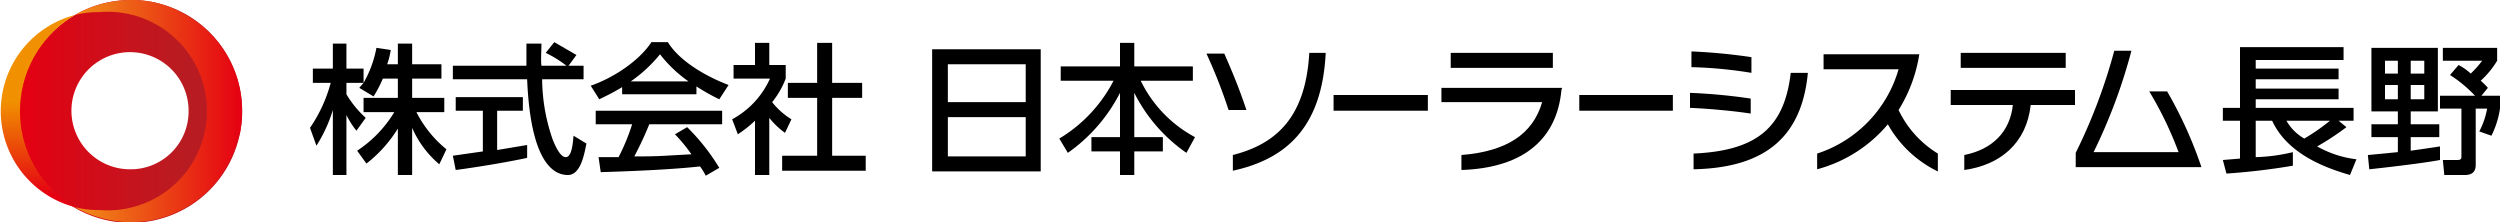 <svg xmlns="http://www.w3.org/2000/svg" xmlns:xlink="http://www.w3.org/1999/xlink" viewBox="0 0 350 31.1"><defs><style>.cls-1{fill:url(#linear-gradient);}.cls-2{fill:url(#linear-gradient-2);}.cls-3{fill:url(#linear-gradient-3);}</style><linearGradient id="linear-gradient" x1="2.76" y1="15.55" x2="33.87" y2="15.55" gradientUnits="userSpaceOnUse"><stop offset="0" stop-color="#e50012"/><stop offset="0.74" stop-color="#b81c22"/></linearGradient><linearGradient id="linear-gradient-2" x1="5.27" y1="2.3" x2="5.27" y2="27.3" gradientUnits="userSpaceOnUse"><stop offset="0.48" stop-color="#f19000"/><stop offset="1" stop-color="#e50012"/></linearGradient><linearGradient id="linear-gradient-3" x1="10.53" y1="15.55" x2="33.87" y2="15.55" gradientUnits="userSpaceOnUse"><stop offset="0" stop-color="#f18e18"/><stop offset="1" stop-color="#e50012"/></linearGradient></defs><title>logo</title><g id="footer"><path d="M53.6,11a17.6,17.6,0,0,1-1.3,2.5l-2-1.2.6-.7H48.5v1.6a14.4,14.4,0,0,0,2.7,3.3l-1.3,1.8a11.8,11.8,0,0,1-1.4-2.2v8.4H46.6V15.4a20.4,20.4,0,0,1-2.3,5l-.9-2.5a20.5,20.5,0,0,0,2.9-6.3H43.8v-2h2.8V6.1h1.9V9.6h2.4v2a15.6,15.6,0,0,0,1.8-4.9l2,.3a9.7,9.7,0,0,1-.5,2h1.5V6.1h2V9h4.1v2H57.7v2.7h4.5v2H58.3a16,16,0,0,0,4.2,5.2l-1,2.1a14.1,14.1,0,0,1-3.8-5.1v6.6h-2V18a18.5,18.5,0,0,1-4.4,4.9L50,21.1a16.9,16.9,0,0,0,5.2-5.4H50.9v-2h4.8V11Z"/><path d="M79.6,9.2h2.1v1.9H75.9a26.1,26.1,0,0,0,1.5,8.5c.1.2.9,2.4,1.8,2.4s1-2.1,1.1-3l1.8,1.1c-.3,1.5-.8,4.4-2.6,4.4s-5.2-1.4-5.7-13.4H63.4V9.2H73.7V6.1h2.1c0,1.2-.1,2.3,0,3.1h3.5a16,16,0,0,0-2.9-1.8l1.2-1.5,3.1,1.8ZM63.4,21.8l4.2-.6V15.5H63.8V13.6h9.4v1.9H69.6V21l4.2-.7v1.8c-3.2.7-7.7,1.4-10,1.7Z"/><path d="M87.1,12.2c-1.5.9-2.4,1.3-3.2,1.7L82.7,12c3.2-1.1,6.8-3.5,8.5-6.1h2.3c1.4,2.3,4.6,4.5,8.5,6l-1.3,2a29.1,29.1,0,0,1-3.2-1.8v1.1H87.1ZM98.8,24.6a7.6,7.6,0,0,0-.8-1.3c-2.7.3-7.1.6-13.9.8L83.8,22h2.8a29.1,29.1,0,0,0,1.9-4.6H83.4V15.5h17.7v1.9H90.9a48.5,48.5,0,0,1-2.1,4.5c3.7,0,4.1-.1,8-.3a23,23,0,0,0-2.3-2.8l1.7-1a29.3,29.3,0,0,1,4.5,5.7ZM96.4,11.4a18.4,18.4,0,0,1-4-3.8,19.7,19.7,0,0,1-4.1,3.8Z"/><path d="M107.7,24.5h-2V16.9a16.9,16.9,0,0,1-2.4,1.9l-.8-2.1a12.1,12.1,0,0,0,5.3-5.7h-5.1V9.1h3V6h2V9.1H110V11a12.1,12.1,0,0,1-1.9,3.3,10.3,10.3,0,0,0,2.7,2.4l-.9,1.9a11.1,11.1,0,0,1-2.2-2.1ZM114.4,6h2.1v5.6h4.2v2.1h-4.2v8.1h4.7v2.1H109.5V21.8h4.9V13.7h-4.1V11.6h4.1Z"/><path d="M145.7,6.9V24H130.5V6.9Zm-13,7.4h10.9V9H132.7Zm0,2.1v5.5h10.9V16.4Z"/><path d="M148.5,9.3h8.3V6h2V9.3H167v2h-7.3a17.7,17.7,0,0,0,7.6,7.9l-1.2,2.2a22.5,22.5,0,0,1-7.3-8.4v6.2h4v2h-4v3.3h-2V21.2h-4v-2h4V13a23.1,23.1,0,0,1-7.3,8.4l-1.2-2a20.3,20.3,0,0,0,7.6-8.1h-7.4Z"/><path d="M172,15.4a71.5,71.5,0,0,0-3.1-7.9h2.5c1.1,2.5,2.1,4.9,3.1,7.9Zm.6,8.5V21.7c6.3-1.6,10.2-5.5,10.7-14.3h2.3C185.1,17.5,180.4,22.2,172.6,23.9Z"/><path d="M186.7,15.5V13.3h13.2v2.2Z"/><path d="M218.6,12.6c-.6,6.6-5,10.9-14,11.2V21.7c6.3-.5,10-2.9,11.3-7.4H201.8v-2h16.9ZM203.1,9.5V7.4h14.3V9.5Z"/><path d="M221.1,15.5V13.3h13.1v2.2Z"/><path d="M236.6,15.1V13a78.9,78.9,0,0,1,8.5.8v2.1C242.5,15.5,239,15.2,236.6,15.1Zm.2-5.7V7.2a79.5,79.5,0,0,1,8.4.8v2.2A61.1,61.1,0,0,0,236.8,9.4Zm.3,14.3V21.5c8.6-.4,12.7-3.4,13.6-11.3h2.4C252.2,19.8,246.4,23.5,237.1,23.7Z"/><path d="M264.3,17.4a19.5,19.5,0,0,1-9.9,6.3V21.5A17.5,17.5,0,0,0,265.8,9.7H255.3V7.6h13.4a20.7,20.7,0,0,1-2.9,7.8,14.4,14.4,0,0,0,5.5,6.1V24A16,16,0,0,1,264.3,17.4Z"/><path d="M284.3,14.7c-.6,5.4-4.3,8.4-9.3,9.1V21.7c4-.8,6.4-3.3,6.8-7h-8.7V12.6h17.4v2.1Zm-9.8-5.2V7.4h14.7V9.5Z"/><path d="M290.6,23.4v-2A77.4,77.4,0,0,0,296,7.1h2.4a76,76,0,0,1-5.3,14.2H305a50.9,50.9,0,0,0-4.1-8.5h2.5a58.1,58.1,0,0,1,4.8,10.6Z"/><path d="M311.2,22.4l2.4-.2V16.9h-2.4V15.1h2.4V6.6h14.5V8.4H315.8V9.6h11.6v1.5H315.8v1.3h11.6v1.5H315.8v1.2h13.7v1.8h-2.1l1.1.9a36.2,36.2,0,0,1-4.1,2.7,14.8,14.8,0,0,0,5.5,1.8l-.9,2.2c-3.1-.9-8.7-2.8-10.9-7.6h-2.3V22a24.9,24.9,0,0,0,5.2-.7v1.9a93.1,93.1,0,0,1-9.3,1.1Zm8.9-5.5a6.7,6.7,0,0,0,2.5,2.5,29,29,0,0,0,3.6-2.5Z"/><path d="M331.5,21.7l4.2-.4V19.2H332V17.4h3.7V15.6H332V6.7h9.3v8.9h-3.8v1.8h4v1.8h-4v1.9l4.1-.6v1.9c-2.6.5-8.9,1.2-9.9,1.3Zm2.4-13.2v1.8h1.8V8.5Zm0,3.4v2h1.8v-2Zm3.6-3.4v1.8h1.9V8.5Zm0,3.4v2h1.9v-2Zm6.7-2.8a7.6,7.6,0,0,1,1.7,1.2,13,13,0,0,0,1.6-1.8H342V6.7h7.6V8.5a12.5,12.5,0,0,1-2.3,2.8,8.8,8.8,0,0,1,1,1l-.9,1.1H350v1.8a12.7,12.7,0,0,1-1.2,3.8l-1.7-.6a11,11,0,0,0,1.1-3.2h-1.6v7.9c0,1.1-.7,1.4-1.5,1.4h-2.9l-.2-2.1h2c.2,0,.6,0,.6-.4V15.2h-3V13.4h4.9a18.3,18.3,0,0,0-3.5-2.9Z"/><path class="cls-1" d="M18.3,0A15.6,15.6,0,1,0,33.9,15.6,15.5,15.5,0,0,0,18.3,0Zm0,23.7a8.2,8.2,0,1,1,8.1-8.1A8.1,8.1,0,0,1,18.3,23.7Z"/><path class="cls-2" d="M2.8,15.6A15.6,15.6,0,0,1,10.5,2.1a13.9,13.9,0,0,0,0,26.9A15.5,15.5,0,0,1,2.8,15.6Z"/><path class="cls-3" d="M26.4,2.3l-.9-.5A14.5,14.5,0,0,0,18.3,0a16,16,0,0,0-7.8,2.1,12.7,12.7,0,0,1,3.4-.4,13.9,13.9,0,1,1,0,27.7,12.7,12.7,0,0,1-3.4-.4,16,16,0,0,0,7.8,2.1,15.5,15.5,0,0,0,15-11.5l.3-1A15.5,15.5,0,0,0,26.4,2.3Z"/></g></svg>